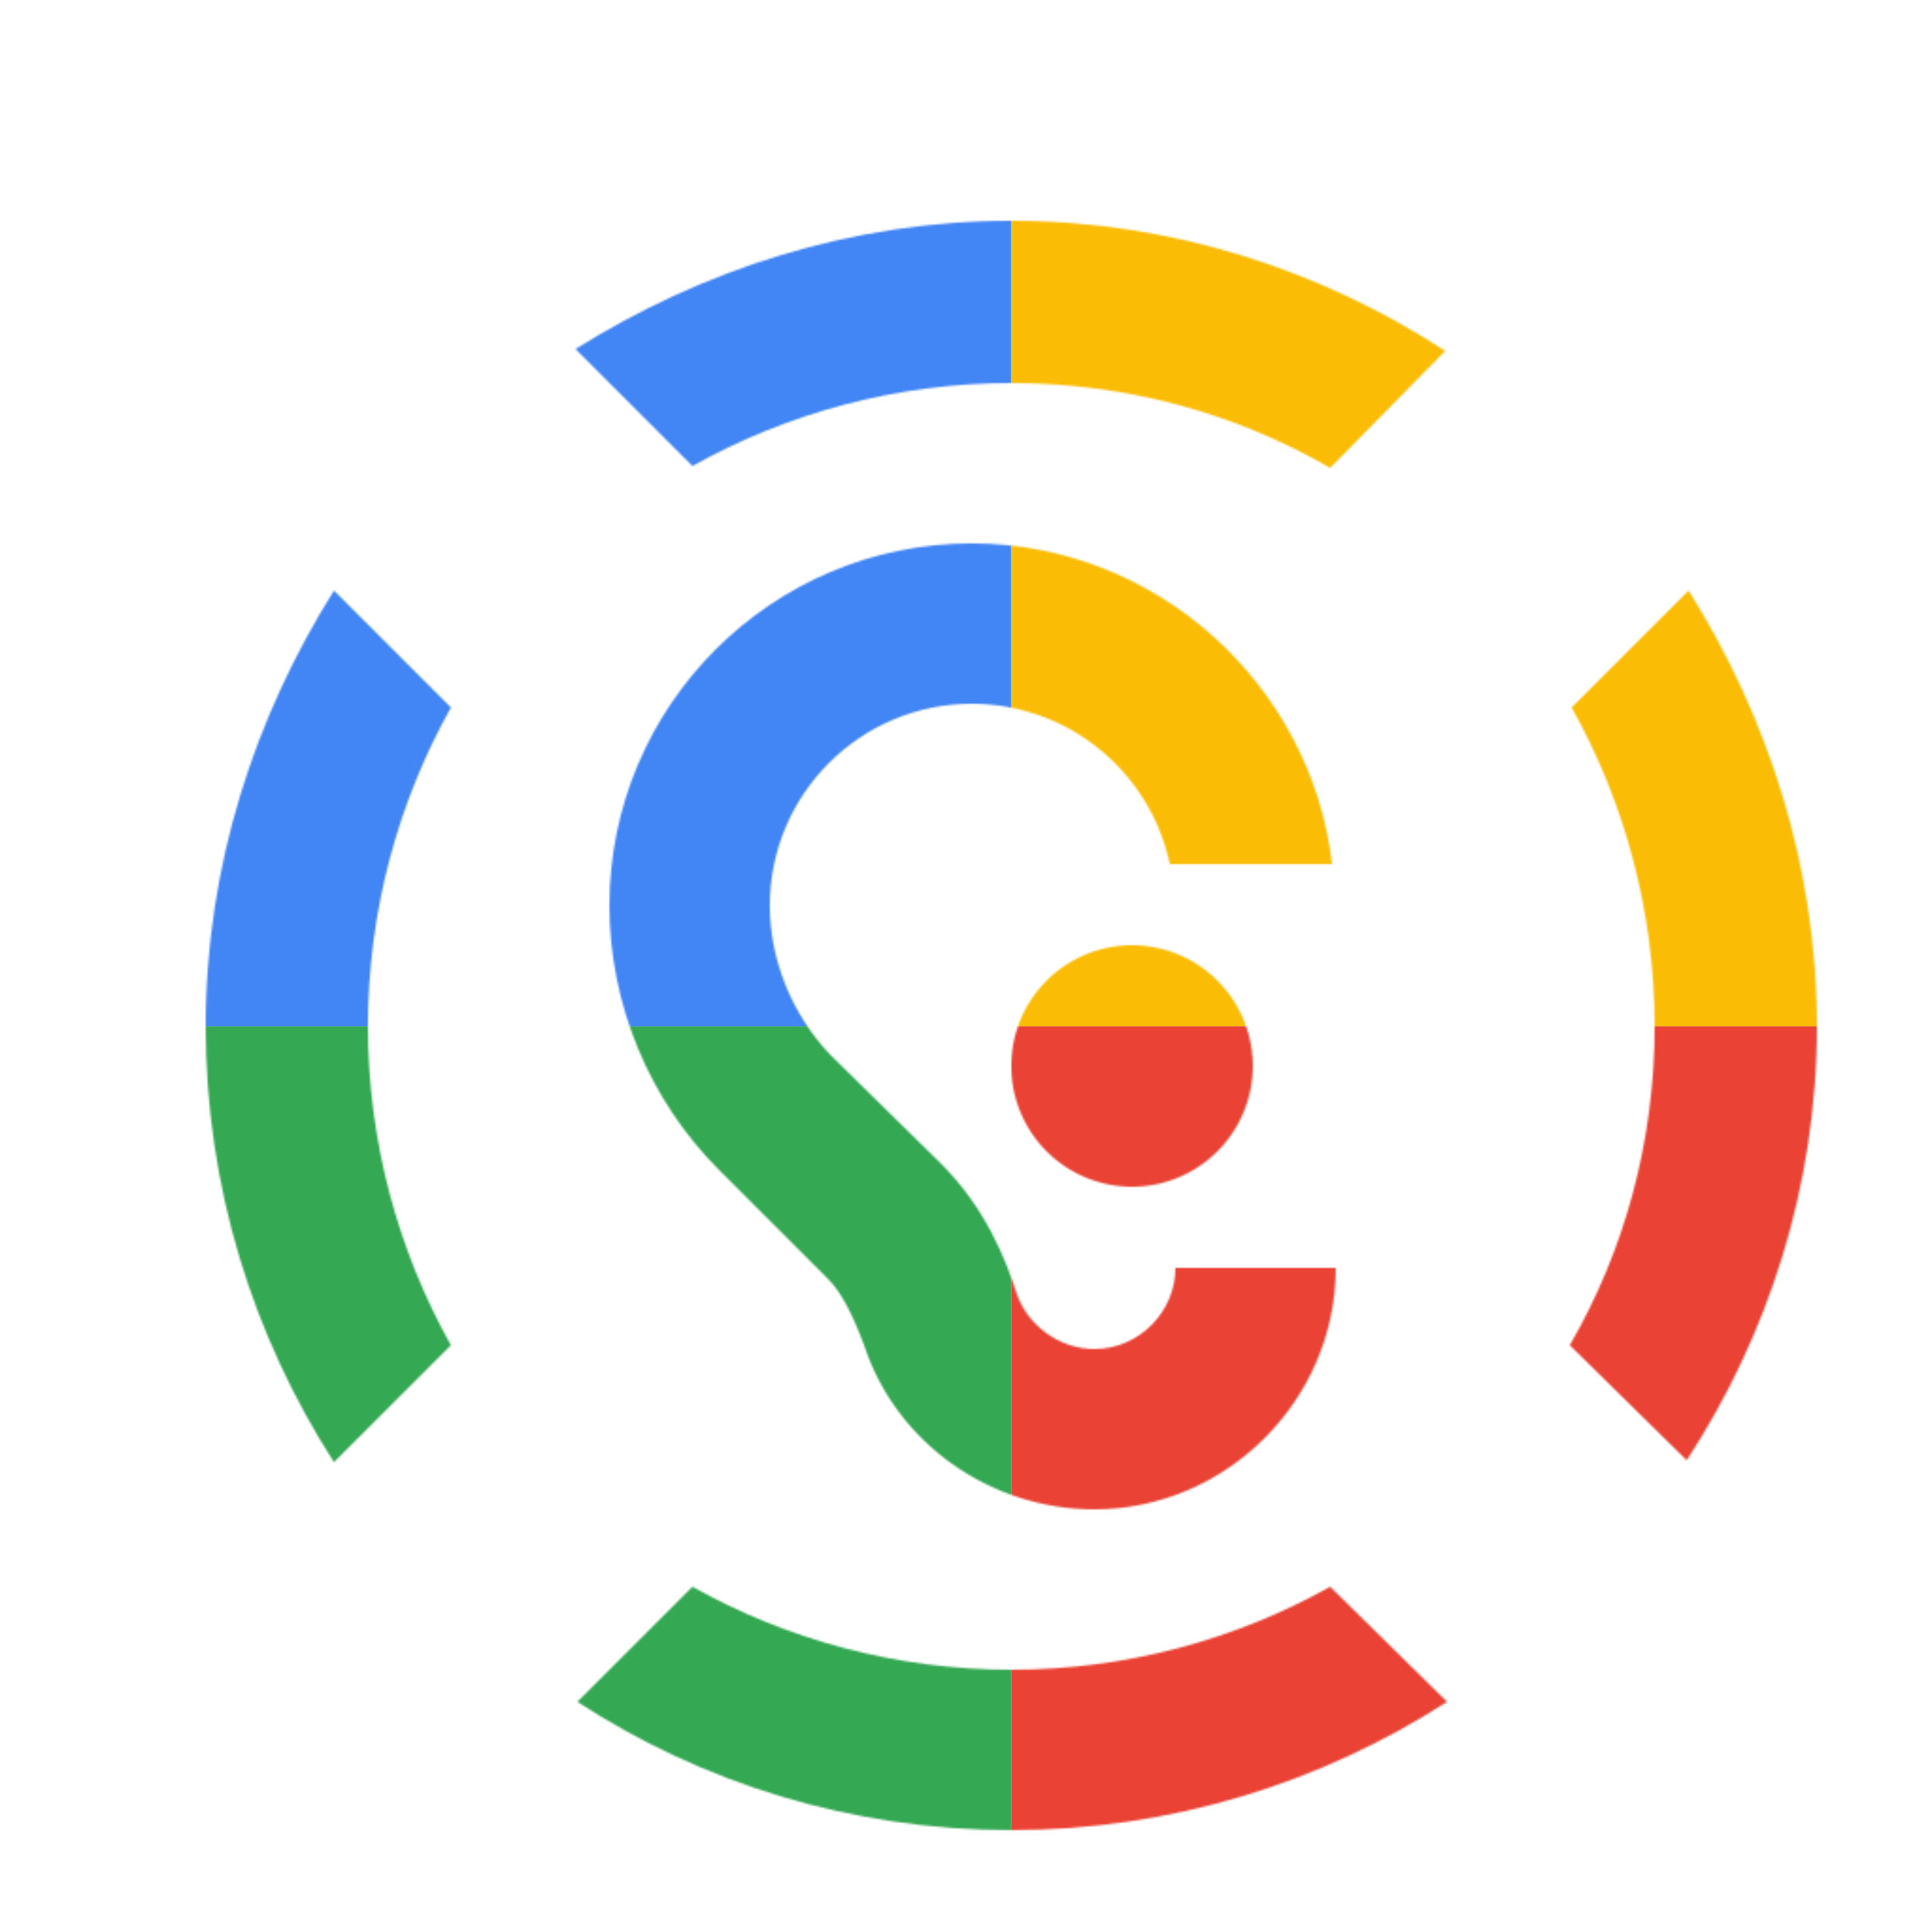 <svg viewBox="0 0 1024 1024"  xmlns="http://www.w3.org/2000/svg">
<defs>
 <filter id="f1" x="0" y="0" width="200%" height="200%">
  <feOffset result="offOut" in="SourceAlpha" dx="24" dy="32" />
  <feGaussianBlur result="blurOut" in="offOut" stdDeviation="16" />
  <feBlend in="SourceGraphic" in2="blurOut" mode="normal" />
 </filter>
<g id="base">
 <rect x="0" y="0" width="512" height="512" fill="#4285F4" />
 <rect x="0" y="512" width="512" height="512" fill="#34A853" />
 <rect x="512" y="0" width="512" height="512" fill="#FBBC05" />
 <rect x="512" y="512" width="512" height="512" fill="#EA4335"/>
</g> <g id="asset297" desc="Material Icons (Apache 2.0)/UI Actions/noise control off">
  <path d="m512 171 c61 0 119 16 169 45 L742 154 C676 111 597 85 512 85 427 85 348 111 281 153 L343 215 C393 187 451 171 512 171 Z" />
  <path d="m853 512 c0 61 -16 119 -45 169 L870 742 C913 676 939 597 939 512 939 427 913 348 871 281 L809 343 C837 393 853 451 853 512 Z" />
  <path d="M512 853 C451 853 393 837 343 809 L282 870 c66 43 145 68 230 68 85 0 164 -25 231 -68 L681 809 C631 837 573 853 512 853 Z" />
  <path d="M171 512 C171 451 187 393 215 343 L153 281 C111 348 85 427 85 512 c0 85 25 164 68 231 L215 681 C187 631 171 573 171 512 Z" />
  <path d="M491 256 C385 256 299 342 299 448 c0 52 21 103 58 140 l58 58 c7 7 13 19 19 35 17 52 67 87 122 87 70 0 128 -58 128 -128 h-85 c0 23 -19 43 -43 43 -18 0 -35 -12 -41 -29 -6 -19 -17 -46 -40 -69 L416 527 C396 506 384 477 384 448 384 389 432 341 491 341 c52 0 95 37 105 85 h86 C671 331 589 256 491 256 Z" />
  <path d="M640 533 A64 64 0 0 1 576 597 64 64 0 0 1 512 533 64 64 0 0 1 576 469 64 64 0 0 1 640 533 Z" />
 </g>
</defs>
<g filter="url(#f1)">
 <mask id="assetMask">
  <use href="#asset297" fill="white" />
 </mask>
 <use href="#base" mask="url(#assetMask)" />
</g>
</svg>